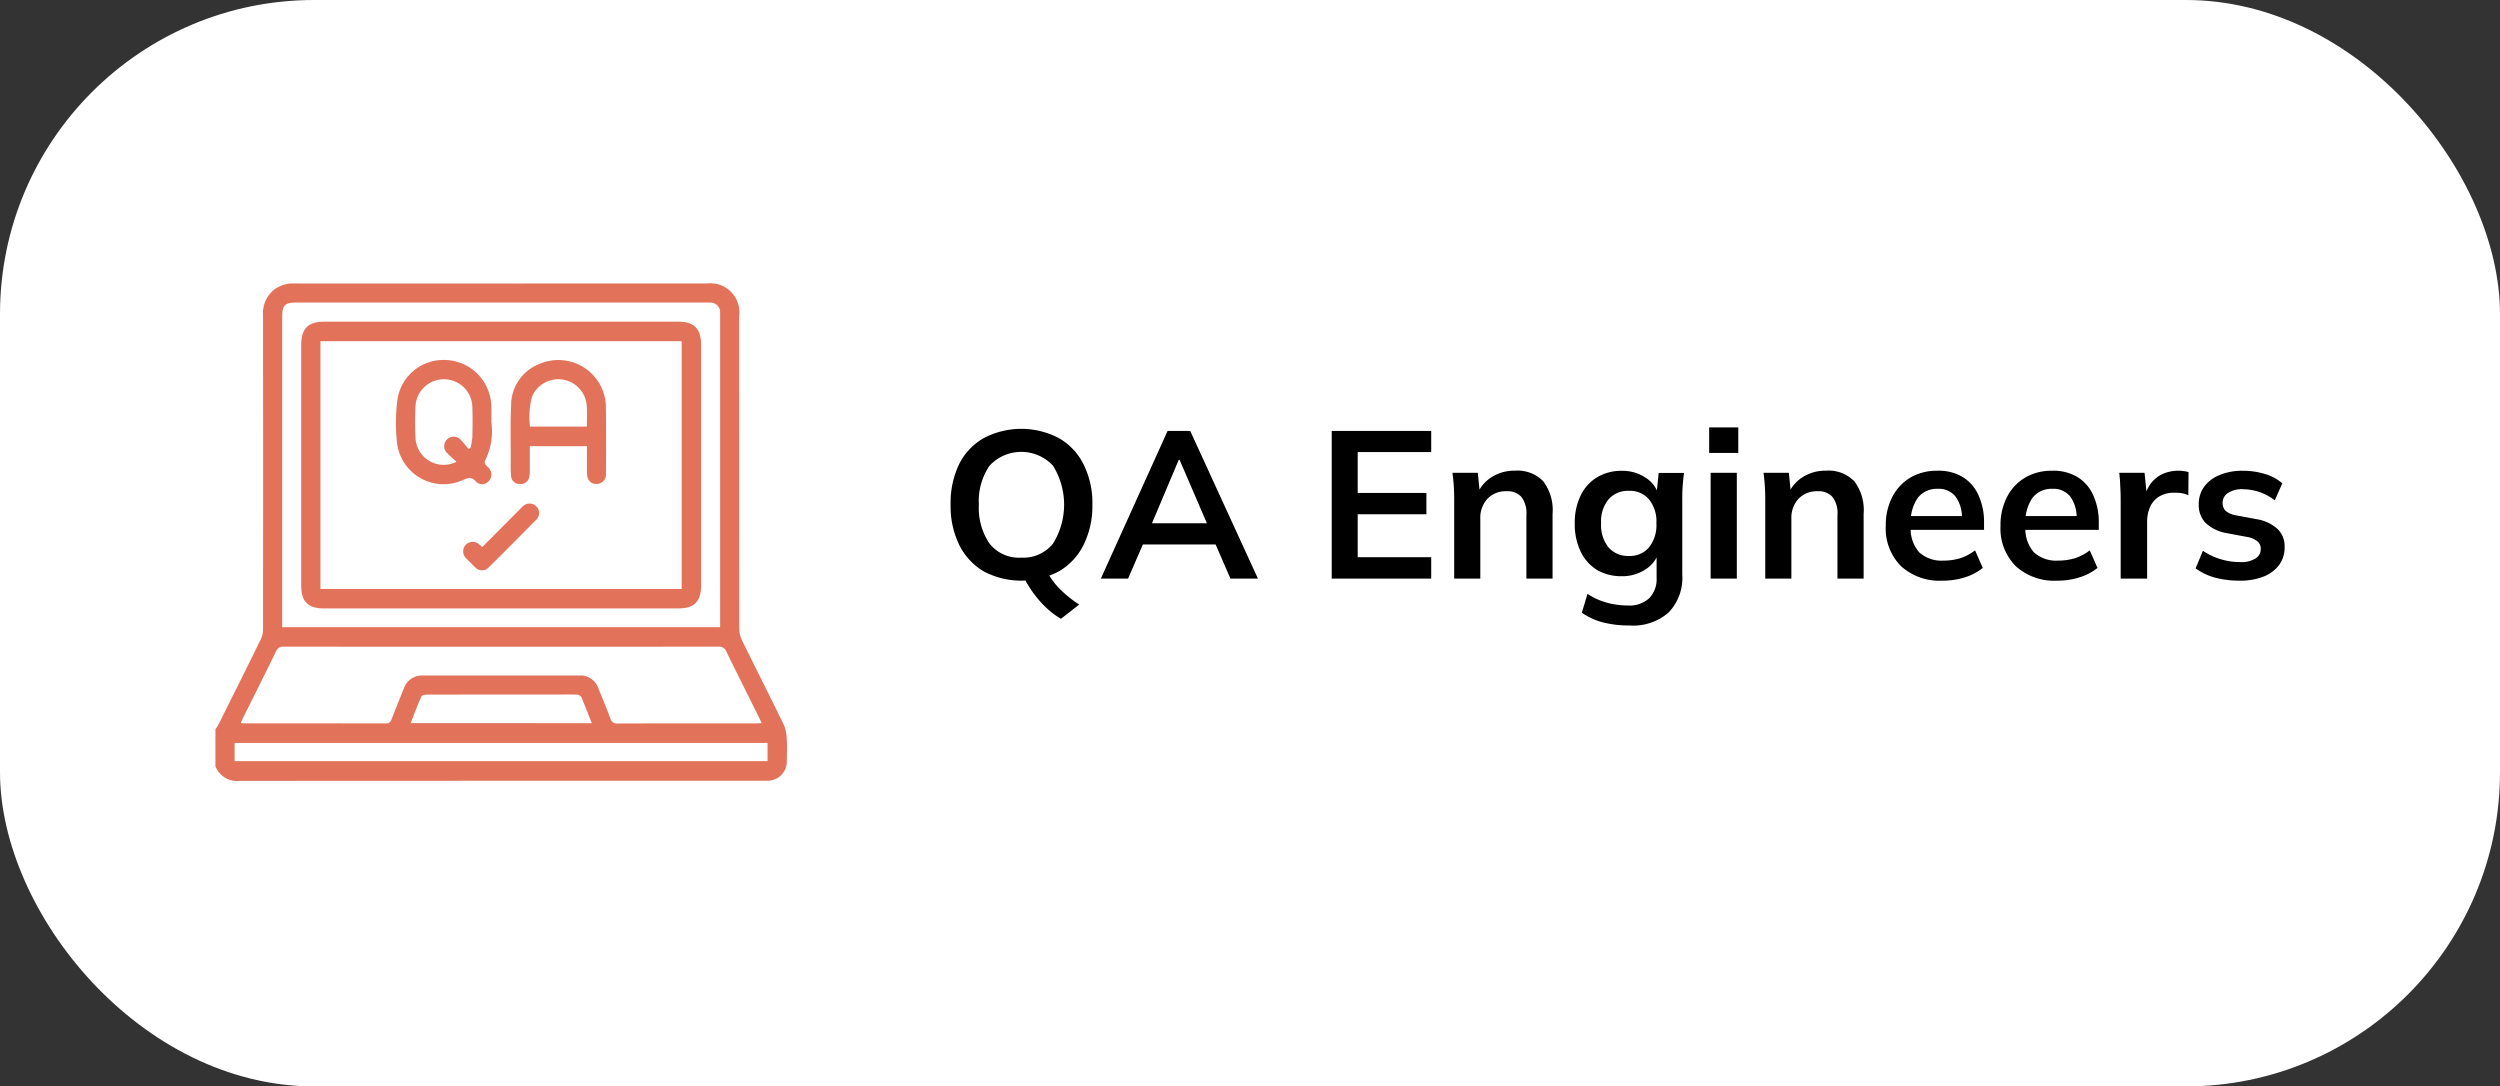 <svg xmlns="http://www.w3.org/2000/svg" width="191" height="83" viewBox="0 0 191 83"><rect x="0" y="0" width="191" height="83" fill="#333333" stroke="none"/><g id="Group_1051" data-name="Group 1051" transform="translate(-1479 -5954.5)"><rect id="Rectangle_22444" data-name="Rectangle 22444" width="191" height="83" rx="24" transform="translate(1479 5954.5)" fill="#fff"></rect><path id="Path_41428" data-name="Path 41428" d="M793.663,214.16a7.284,7.284,0,0,1-1.92-.24,4.519,4.519,0,0,1-1.456-.7l.56-1.344a4.9,4.9,0,0,0,1.344.64,5.1,5.1,0,0,0,1.488.224,2.066,2.066,0,0,0,1.184-.272.846.846,0,0,0,.4-.736.7.7,0,0,0-.256-.576,1.637,1.637,0,0,0-.784-.336l-1.6-.3a3.1,3.1,0,0,1-1.568-.768,1.958,1.958,0,0,1-.528-1.424,2.276,2.276,0,0,1,.4-1.328,2.709,2.709,0,0,1,1.168-.9,4.442,4.442,0,0,1,1.792-.336,5.7,5.7,0,0,1,1.68.24,3.523,3.523,0,0,1,1.344.72l-.576,1.3a3.966,3.966,0,0,0-2.384-.848,1.958,1.958,0,0,0-1.216.3.9.9,0,0,0-.384.752.836.836,0,0,0,.224.592,1.588,1.588,0,0,0,.736.336l1.6.3a3.125,3.125,0,0,1,1.616.736,1.81,1.81,0,0,1,.56,1.408,2.229,2.229,0,0,1-.432,1.376,2.7,2.7,0,0,1-1.2.88A4.843,4.843,0,0,1,793.663,214.16Zm-9.1-.16v-6.016q0-.511-.032-1.04c-.011-.352-.037-.693-.08-1.024h1.936l.224,2.208h-.32a3.513,3.513,0,0,1,.528-1.328,2.411,2.411,0,0,1,.928-.784,2.99,2.99,0,0,1,1.648-.224,1.4,1.4,0,0,1,.352.08l-.016,1.76a2.2,2.2,0,0,0-.528-.16,3.633,3.633,0,0,0-.528-.032,2.23,2.23,0,0,0-1.168.288,1.839,1.839,0,0,0-.7.8,2.894,2.894,0,0,0-.224,1.168V214Zm-4.845.16a4.373,4.373,0,0,1-3.184-1.12,4.087,4.087,0,0,1-1.152-3.072,4.675,4.675,0,0,1,.5-2.208,3.661,3.661,0,0,1,1.376-1.472,4.018,4.018,0,0,1,2.08-.528,3.584,3.584,0,0,1,1.952.5,3.1,3.1,0,0,1,1.184,1.392,4.937,4.937,0,0,1,.416,2.1v.528H777v-1.056h4.464l-.272.224a2.661,2.661,0,0,0-.48-1.712,1.624,1.624,0,0,0-1.36-.592,1.828,1.828,0,0,0-1.536.7,3.22,3.22,0,0,0-.528,1.968v.208a2.712,2.712,0,0,0,.64,1.968,2.521,2.521,0,0,0,1.84.64,4.49,4.49,0,0,0,1.28-.176,3.762,3.762,0,0,0,1.152-.608l.592,1.344a4.233,4.233,0,0,1-1.376.72A5.527,5.527,0,0,1,779.719,214.16Zm-8.766,0a4.373,4.373,0,0,1-3.184-1.12,4.087,4.087,0,0,1-1.152-3.072,4.676,4.676,0,0,1,.5-2.208,3.668,3.668,0,0,1,1.376-1.472,4.02,4.02,0,0,1,2.08-.528,3.581,3.581,0,0,1,1.952.5,3.1,3.1,0,0,1,1.184,1.392,4.937,4.937,0,0,1,.416,2.1v.528h-5.888v-1.056H772.7l-.272.224a2.661,2.661,0,0,0-.48-1.712,1.623,1.623,0,0,0-1.36-.592,1.83,1.83,0,0,0-1.536.7,3.22,3.22,0,0,0-.528,1.968v.208a2.712,2.712,0,0,0,.64,1.968,2.523,2.523,0,0,0,1.84.64,4.485,4.485,0,0,0,1.28-.176,3.763,3.763,0,0,0,1.152-.608l.592,1.344a4.233,4.233,0,0,1-1.376.72A5.522,5.522,0,0,1,770.953,214.16ZM757.408,214v-6.064c0-.331-.01-.667-.032-1.008s-.053-.677-.1-1.008h1.936l.16,1.6h-.192a2.82,2.82,0,0,1,1.136-1.3,3.259,3.259,0,0,1,1.744-.464,2.738,2.738,0,0,1,2.144.8,3.651,3.651,0,0,1,.72,2.5V214h-2v-4.848a2.029,2.029,0,0,0-.384-1.392,1.389,1.389,0,0,0-1.12-.432,1.929,1.929,0,0,0-1.472.576,2.148,2.148,0,0,0-.544,1.536V214Zm-4.284-9.6v-1.952h2.224V204.4Zm.112,9.6v-8.08h2V214Zm-6.241-1.728a1.915,1.915,0,0,0,1.52-.64,2.723,2.723,0,0,0,.576-1.856,2.661,2.661,0,0,0-.576-1.84,1.915,1.915,0,0,0-1.52-.64,1.984,1.984,0,0,0-1.552.64,2.661,2.661,0,0,0-.576,1.84,2.723,2.723,0,0,0,.576,1.856A1.984,1.984,0,0,0,746.995,212.272Zm.032,5.312a7.989,7.989,0,0,1-2.032-.24,5,5,0,0,1-1.6-.736l.432-1.44a5.147,5.147,0,0,0,.96.5,5.616,5.616,0,0,0,1.024.288,5.986,5.986,0,0,0,1.072.1,2.225,2.225,0,0,0,1.664-.56,2.084,2.084,0,0,0,.56-1.568v-1.936h.16a2.357,2.357,0,0,1-1.04,1.328,3.2,3.2,0,0,1-1.776.5,3.687,3.687,0,0,1-1.9-.48,3.354,3.354,0,0,1-1.248-1.408,4.82,4.82,0,0,1-.448-2.144,4.717,4.717,0,0,1,.448-2.128,3.246,3.246,0,0,1,1.248-1.392,3.591,3.591,0,0,1,1.9-.5,3.147,3.147,0,0,1,1.776.5,2.306,2.306,0,0,1,1.024,1.312l-.144-.1.16-1.552H751.2q-.063.5-.1,1.008t-.032,1.008v5.744a3.814,3.814,0,0,1-1.04,2.9A4.115,4.115,0,0,1,747.027,217.584ZM733.643,214v-6.064q0-.5-.032-1.008t-.1-1.008h1.936l.16,1.6h-.192a2.814,2.814,0,0,1,1.136-1.3,3.254,3.254,0,0,1,1.744-.464,2.739,2.739,0,0,1,2.144.8,3.651,3.651,0,0,1,.72,2.5V214h-2v-4.848a2.029,2.029,0,0,0-.384-1.392,1.392,1.392,0,0,0-1.12-.432,1.926,1.926,0,0,0-1.472.576,2.144,2.144,0,0,0-.544,1.536V214Zm-9.356,0V202.72h7.6v1.616h-5.616v3.12h5.248v1.632h-5.248v3.28h5.616V214ZM712.6,204.928l-2.256,5.344-.416-.5H715.3l-.336.5-2.3-5.344ZM706.648,214l5.1-11.28h1.728L718.648,214h-2.1l-1.376-3.168.832.56H709.24l.864-.56L708.728,214Zm-9.319-5.648a4.815,4.815,0,0,0,.816,2.976,2.864,2.864,0,0,0,2.432,1.072,2.9,2.9,0,0,0,2.416-1.072,5.646,5.646,0,0,0,0-5.952,3.31,3.31,0,0,0-4.848,0A4.771,4.771,0,0,0,697.329,208.352Zm-2.16,0a6.863,6.863,0,0,1,.64-3.072,4.708,4.708,0,0,1,1.872-2,6.152,6.152,0,0,1,5.776,0,4.708,4.708,0,0,1,1.872,2,6.556,6.556,0,0,1,.672,3.056,6.691,6.691,0,0,1-.672,3.088,4.812,4.812,0,0,1-1.872,2.016,6.152,6.152,0,0,1-5.776,0,4.846,4.846,0,0,1-1.856-2.016A6.8,6.8,0,0,1,695.169,208.352Zm8.432,8.72a5.784,5.784,0,0,1-1.04-.768,7.649,7.649,0,0,1-.96-1.056,8.705,8.705,0,0,1-.768-1.2l1.648-.7a5.3,5.3,0,0,0,1.088,1.5,8.621,8.621,0,0,0,1.424,1.136Z" transform="translate(856.457 5784.703)"></path><path id="Path_41429" data-name="Path 41429" d="M667.756,222.6c-.282-.709-.529-1.358-.8-2a.423.423,0,0,0-.323-.181c-.482-.019-.966-.008-1.449-.008q-5.008,0-10.019.006c-.148,0-.387.05-.429.146-.293.656-.544,1.331-.822,2.034Zm-27.291,2.9h40.719v-1.391H640.465Zm.476-2.919a1.522,1.522,0,0,0,.185.029q5.456,0,10.913.009c.254,0,.344-.117.422-.321.3-.782.621-1.559.931-2.34a1.466,1.466,0,0,1,1.48-1h11.936a1.444,1.444,0,0,1,1.452.978c.309.764.627,1.527.916,2.3a.5.5,0,0,0,.549.389c3.524-.013,7.048-.008,10.573-.01.131,0,.262-.01.437-.018-.091-.195-.147-.325-.21-.45-.83-1.67-1.666-3.335-2.484-5.01a.586.586,0,0,0-.614-.383q-16.6.014-33.208,0a.56.56,0,0,0-.585.361c-.831,1.7-1.68,3.391-2.522,5.086C641.056,222.307,641.011,222.422,640.941,222.578Zm3.161-7.314h33.459V191.538c0-.114,0-.228,0-.342a.724.724,0,0,0-.7-.725c-.142-.014-.284-.006-.427-.006H645.227c-.942,0-1.125.18-1.125,1.116v23.683Zm-5.1,7.8a3.637,3.637,0,0,0,.223-.346c1.081-2.165,2.165-4.328,3.23-6.5a1.9,1.9,0,0,0,.185-.813q.013-11.982,0-23.961a2.3,2.3,0,0,1,.94-2.039,2.46,2.46,0,0,1,1.494-.4q9.039.008,18.077,0h13.387a2.214,2.214,0,0,1,2.477,2.474q0,11.96.009,23.918a1.991,1.991,0,0,0,.2.851c1.052,2.147,2.134,4.28,3.182,6.43a2.785,2.785,0,0,1,.241,1.015c.039.6.018,1.2.008,1.8a1.462,1.462,0,0,1-1.477,1.5c-.143.005-.284,0-.427,0q-19.929,0-39.862.011A1.782,1.782,0,0,1,639,225.883Z" transform="translate(856.457 5787.151)" fill="#e2725a"></path><path id="Path_41430" data-name="Path 41430" d="M647.023,212.343h27.6V193.417h-27.6Zm13.776,1.49H647.284c-1.212,0-1.728-.522-1.728-1.748v-18.4c0-1.235.529-1.762,1.769-1.762h27.03c1.212,0,1.75.534,1.75,1.739q0,9.219,0,18.441c0,1.2-.523,1.727-1.707,1.727Z" transform="translate(856.457 5787.151)" fill="#e2725a"></path><path id="Path_41431" data-name="Path 41431" d="M657.415,202.63c-.255-.238-.482-.43-.685-.645a.726.726,0,1,1,1.027-1.021,8.771,8.771,0,0,1,.573.683l.158-.073a5.376,5.376,0,0,0,.143-.816c.02-.77.027-1.54,0-2.308a2.174,2.174,0,0,0-4.345-.058,23.622,23.622,0,0,0,0,2.4A2.155,2.155,0,0,0,657.415,202.63Zm2.667-3.037a5,5,0,0,1-.5,2.986c-.034.054.008.187.055.255.078.117.2.2.286.316a.732.732,0,0,1-.053.973.661.661,0,0,1-.957.026c-.331-.378-.593-.311-1.007-.123a3.583,3.583,0,0,1-5.041-2.948,14.137,14.137,0,0,1,.042-3.2,3.553,3.553,0,0,1,3.665-3.026,3.615,3.615,0,0,1,3.5,3.37C660.106,198.679,660.082,199.137,660.082,199.593Z" transform="translate(856.457 5787.151)" fill="#e2725a"></path><path id="Path_41432" data-name="Path 41432" d="M667.379,199.94c0-.56.03-1.073-.007-1.581a2.179,2.179,0,0,0-4.192-.681,6.143,6.143,0,0,0-.143,2.261Zm.009,1.5h-4.367c0,.616,0,1.209,0,1.8a2.294,2.294,0,0,1-.044.551.653.653,0,0,1-.72.533.639.639,0,0,1-.666-.6,8.219,8.219,0,0,1-.026-.981c0-1.495-.037-2.994.028-4.487a3.379,3.379,0,0,1,2.217-3.122,3.629,3.629,0,0,1,5.022,3.279c.026,1.7.012,3.391.007,5.087a.727.727,0,0,1-.726.823c-.445,0-.719-.3-.723-.815C667.382,202.838,667.388,202.156,667.388,201.442Z" transform="translate(856.457 5787.151)" fill="#e2725a"></path><path id="Path_41433" data-name="Path 41433" d="M659.387,209.146c.944-.948,1.864-1.873,2.786-2.8.1-.1.2-.206.3-.3a.734.734,0,0,1,1.034-.021.706.706,0,0,1,0,1.032q-1.793,1.825-3.609,3.623a.7.7,0,0,1-1.06,0c-.219-.2-.427-.418-.633-.633a.736.736,0,0,1-.091-1.064.748.748,0,0,1,1.1.013C659.259,209.03,659.3,209.069,659.387,209.146Z" transform="translate(856.457 5787.151)" fill="#e2725a"></path></g></svg>